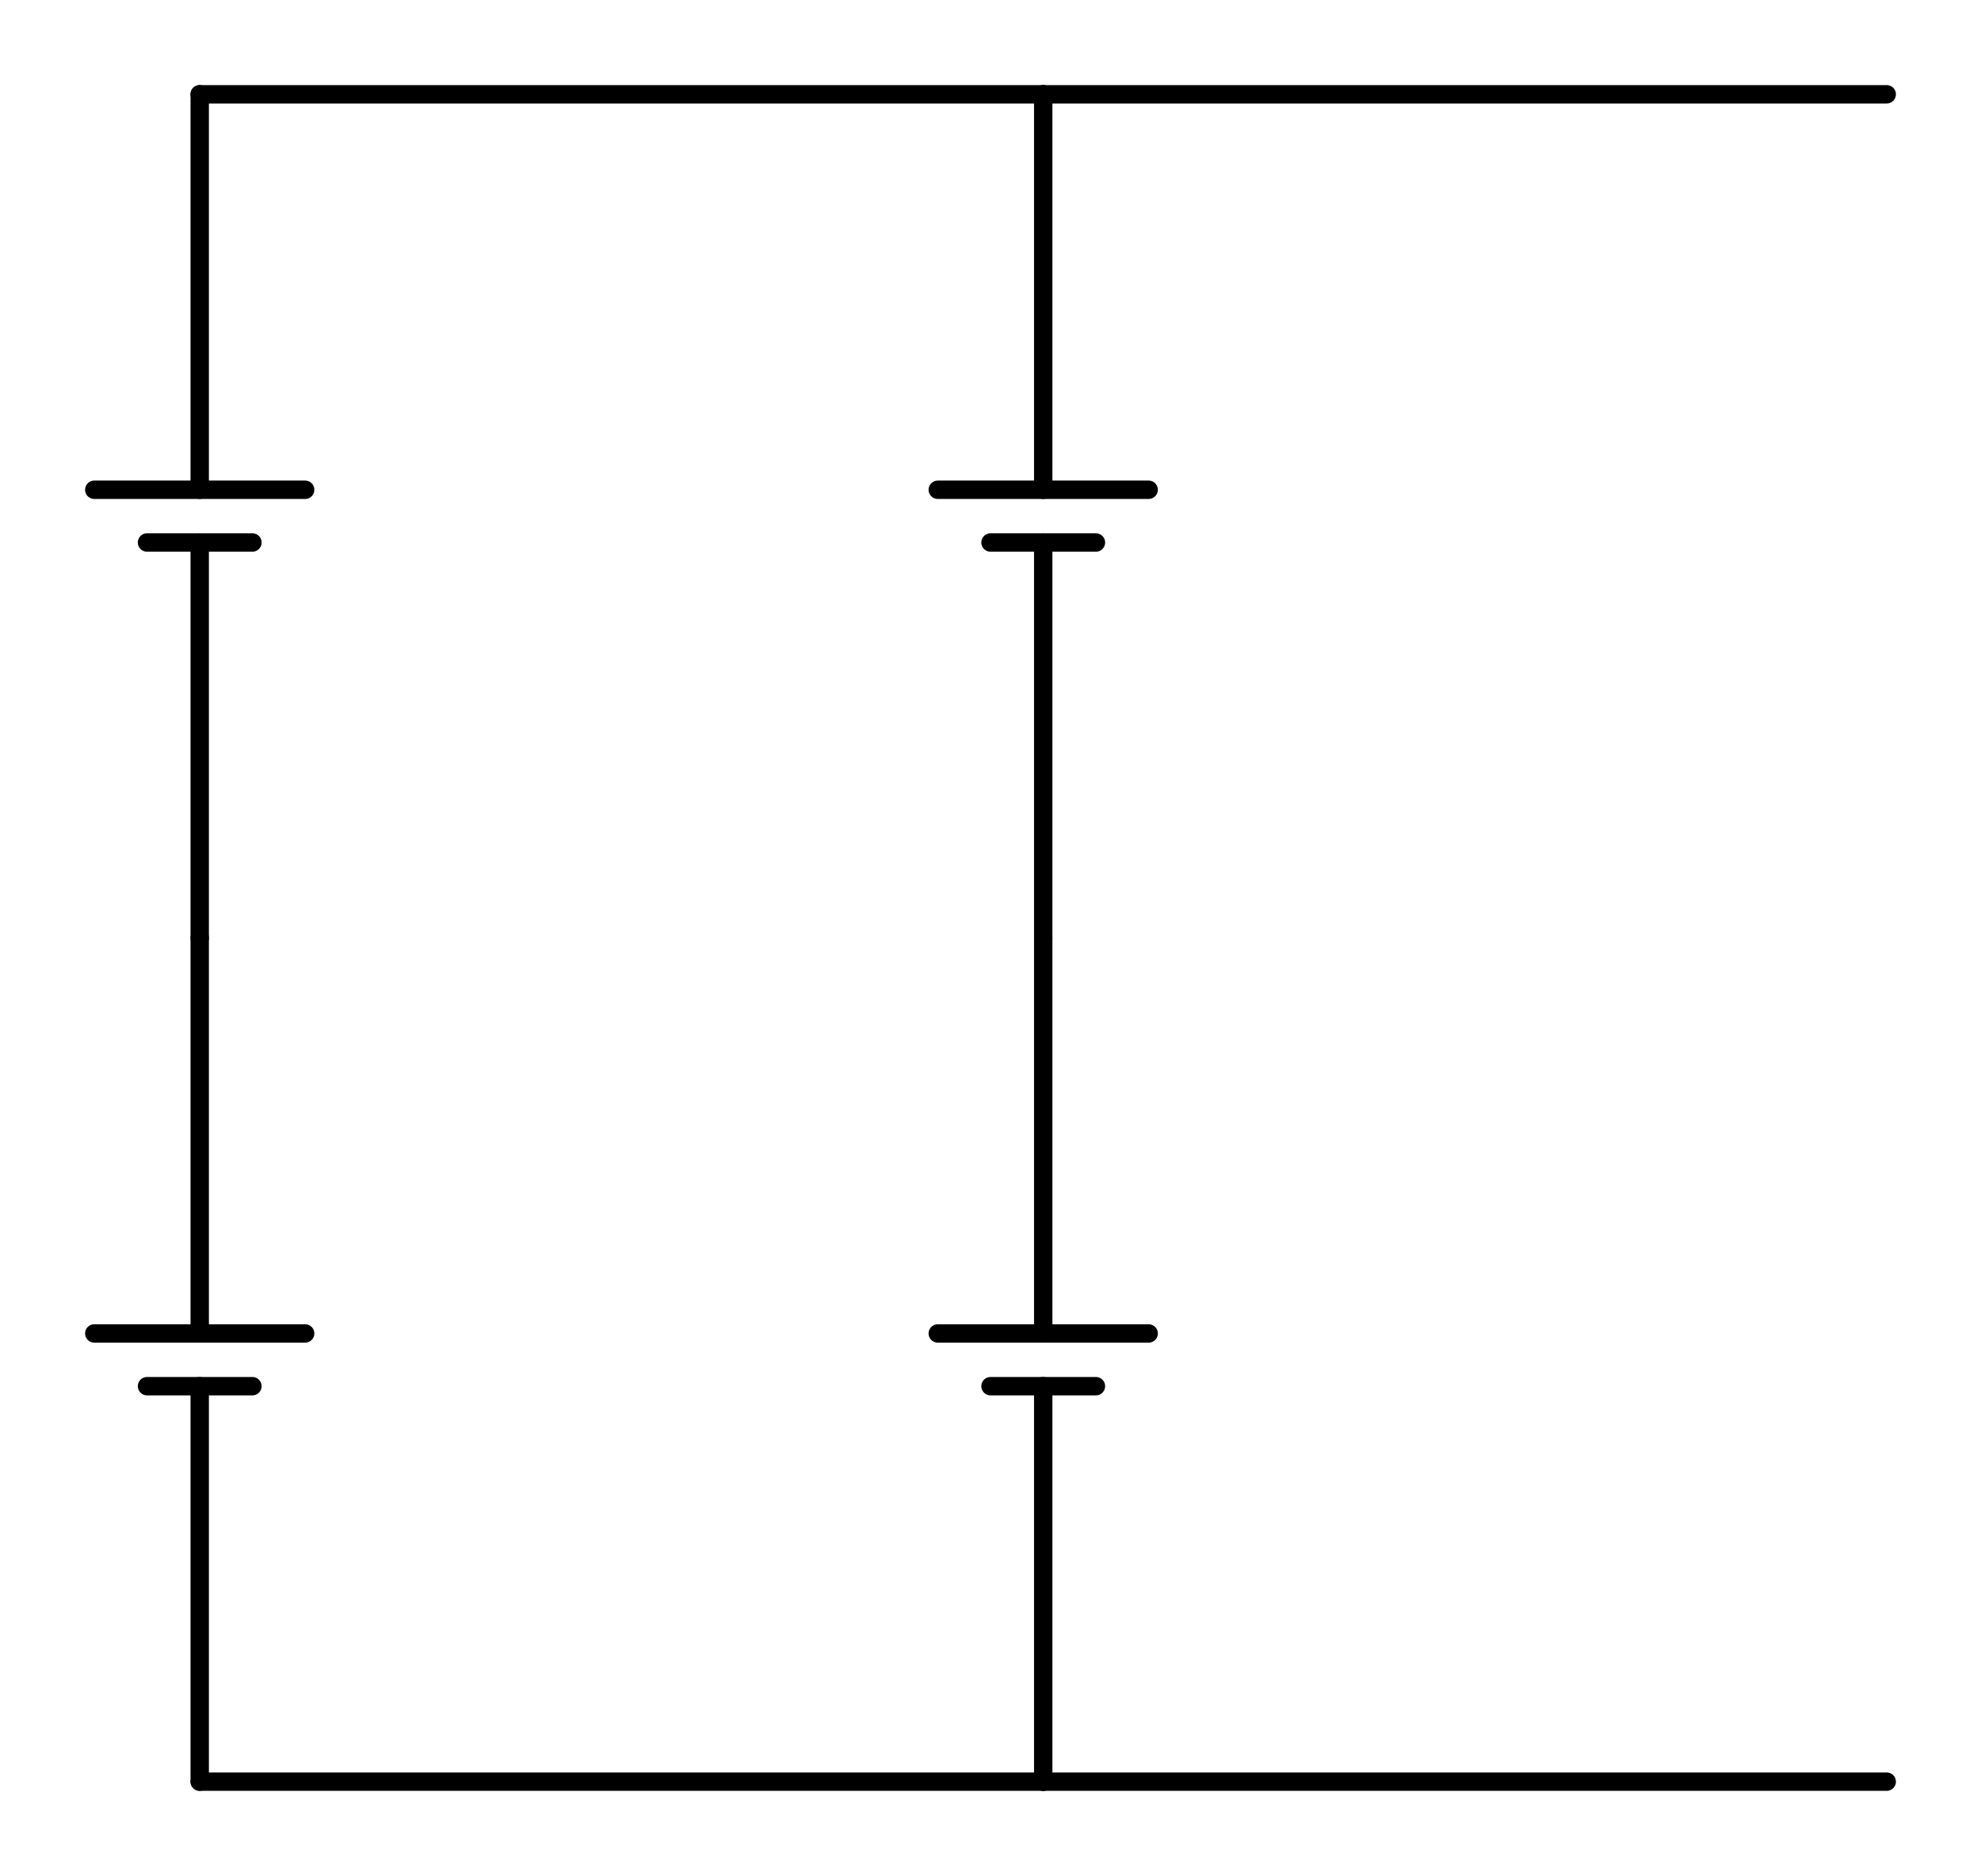 <?xml version="1.0" encoding="utf-8" standalone="no"?>
<!DOCTYPE svg PUBLIC "-//W3C//DTD SVG 1.1//EN"
  "http://www.w3.org/Graphics/SVG/1.1/DTD/svg11.dtd">
<svg xmlns:xlink="http://www.w3.org/1999/xlink" width="215.595pt" height="204.12pt" viewBox="0 0 215.595 204.12" xmlns="http://www.w3.org/2000/svg" version="1.1">
 <defs>
  <style type="text/css">*{stroke-linejoin: round; stroke-linecap: butt}</style>
 </defs>
 <g id="figure_1">
  <g id="patch_1">
   <path d="M 0 204.12 
L 215.595 204.12 
L 215.595 0 
L 0 0 
L 0 204.12 
z
" style="fill: none"/>
  </g>
  <g id="axes_1">
   <g id="line2d_1">
    <path d="M 205.335 10.26 
L 159.435 10.26 
L 113.535 10.26 
" clip-path="url(#pb17a149fbd)" style="fill: none; stroke: #000000; stroke-width: 2; stroke-linecap: round"/>
   </g>
   <g id="line2d_2">
    <path d="M 113.535 10.26 
L 113.535 53.291 
M 113.535 59.029 
L 113.535 102.06 
" clip-path="url(#pb17a149fbd)" style="fill: none; stroke: #000000; stroke-width: 2; stroke-linecap: round"/>
   </g>
   <g id="line2d_3">
    <path d="M 125.01 53.291 
L 102.06 53.291 
" clip-path="url(#pb17a149fbd)" style="fill: none; stroke: #000000; stroke-width: 2; stroke-linecap: round"/>
   </g>
   <g id="line2d_4">
    <path d="M 119.272 59.029 
L 107.797 59.029 
" clip-path="url(#pb17a149fbd)" style="fill: none; stroke: #000000; stroke-width: 2; stroke-linecap: round"/>
   </g>
   <g id="line2d_5">
    <path d="M 113.535 102.06 
L 113.535 145.091 
M 113.535 150.829 
L 113.535 193.86 
" clip-path="url(#pb17a149fbd)" style="fill: none; stroke: #000000; stroke-width: 2; stroke-linecap: round"/>
   </g>
   <g id="line2d_6">
    <path d="M 125.01 145.091 
L 102.06 145.091 
" clip-path="url(#pb17a149fbd)" style="fill: none; stroke: #000000; stroke-width: 2; stroke-linecap: round"/>
   </g>
   <g id="line2d_7">
    <path d="M 119.272 150.829 
L 107.797 150.829 
" clip-path="url(#pb17a149fbd)" style="fill: none; stroke: #000000; stroke-width: 2; stroke-linecap: round"/>
   </g>
   <g id="line2d_8">
    <path d="M 113.535 193.86 
L 159.435 193.86 
L 205.335 193.86 
" clip-path="url(#pb17a149fbd)" style="fill: none; stroke: #000000; stroke-width: 2; stroke-linecap: round"/>
   </g>
   <g id="line2d_9">
    <path d="M 113.535 10.26 
L 67.635 10.26 
L 21.735 10.26 
" clip-path="url(#pb17a149fbd)" style="fill: none; stroke: #000000; stroke-width: 2; stroke-linecap: round"/>
   </g>
   <g id="line2d_10">
    <path d="M 21.735 10.26 
L 21.735 53.291 
M 21.735 59.029 
L 21.735 102.06 
" clip-path="url(#pb17a149fbd)" style="fill: none; stroke: #000000; stroke-width: 2; stroke-linecap: round"/>
   </g>
   <g id="line2d_11">
    <path d="M 33.21 53.291 
L 10.26 53.291 
" clip-path="url(#pb17a149fbd)" style="fill: none; stroke: #000000; stroke-width: 2; stroke-linecap: round"/>
   </g>
   <g id="line2d_12">
    <path d="M 27.473 59.029 
L 15.998 59.029 
" clip-path="url(#pb17a149fbd)" style="fill: none; stroke: #000000; stroke-width: 2; stroke-linecap: round"/>
   </g>
   <g id="line2d_13">
    <path d="M 21.735 102.06 
L 21.735 145.091 
M 21.735 150.829 
L 21.735 193.86 
" clip-path="url(#pb17a149fbd)" style="fill: none; stroke: #000000; stroke-width: 2; stroke-linecap: round"/>
   </g>
   <g id="line2d_14">
    <path d="M 33.21 145.091 
L 10.26 145.091 
" clip-path="url(#pb17a149fbd)" style="fill: none; stroke: #000000; stroke-width: 2; stroke-linecap: round"/>
   </g>
   <g id="line2d_15">
    <path d="M 27.473 150.829 
L 15.998 150.829 
" clip-path="url(#pb17a149fbd)" style="fill: none; stroke: #000000; stroke-width: 2; stroke-linecap: round"/>
   </g>
   <g id="line2d_16">
    <path d="M 21.735 193.86 
L 67.635 193.86 
L 113.535 193.86 
" clip-path="url(#pb17a149fbd)" style="fill: none; stroke: #000000; stroke-width: 2; stroke-linecap: round"/>
   </g>
  </g>
 </g>
 <defs>
  <clipPath id="pb17a149fbd">
   <rect x="7.2" y="7.2" width="201.195" height="189.72"/>
  </clipPath>
 </defs>
</svg>
